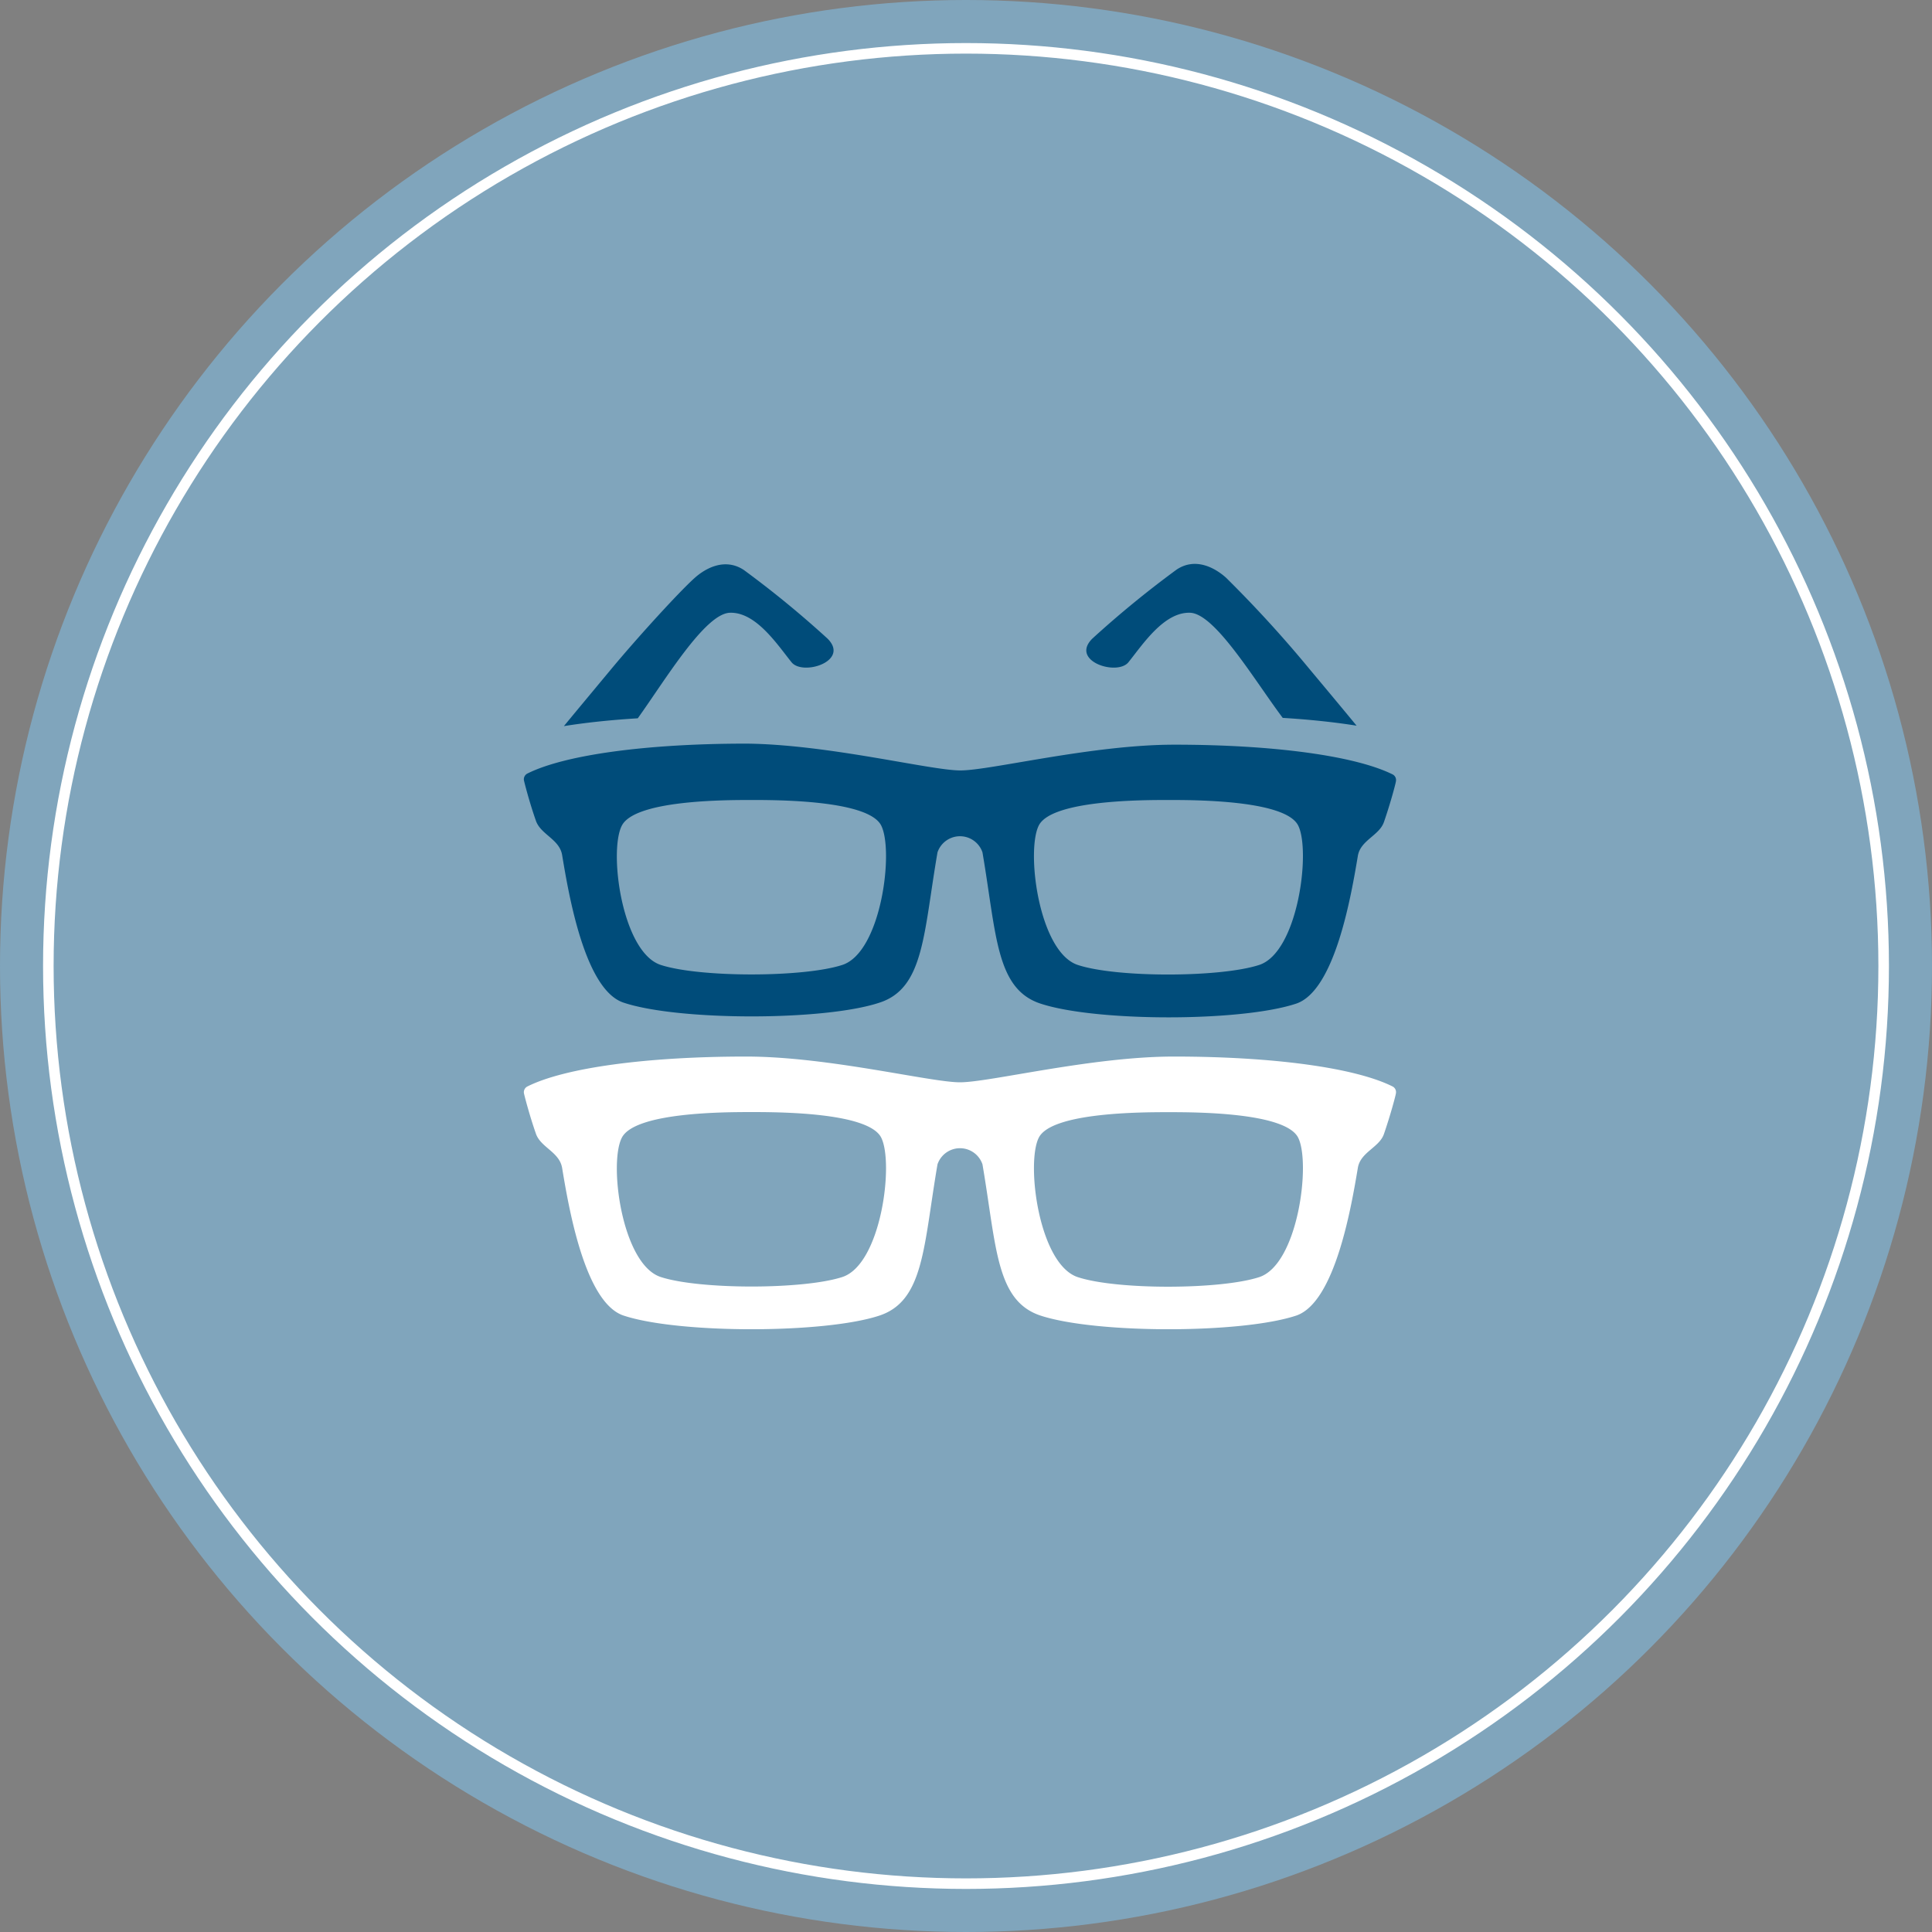 <svg xmlns="http://www.w3.org/2000/svg" viewBox="0 0 183.06 183.06"><rect x="0" y="0" width="183.06" height="183.06" fill="#808080" stroke="none"/><defs><style>.cls-1{fill:#80a5bc;}.cls-2{fill:none;stroke:#fff;stroke-miterlimit:10;}.cls-3{fill:#004c7a;}.cls-4{fill:#fff;}</style></defs><g id="Layer_2" data-name="Layer 2"><g id="Layer_2_copy" data-name="Layer 2 copy"><circle class="cls-1" cx="91.53" cy="91.53" r="91.53"></circle><circle class="cls-2" cx="91.53" cy="91.53" r="86.95"></circle><path class="cls-3" d="M69.15,58.06c2.47-.09,4.49,3,5.85,4.69,1.07,1.32,5.55-.11,3.41-2.24A95.86,95.86,0,0,0,70.47,54c-1.8-1.18-3.64-.15-4.66.77-1.41,1.26-5.2,5.4-7.8,8.51-2.06,2.48-3.52,4.23-4.58,5.52,2.06-.33,4.4-.58,7-.74C63,64.48,66.78,58.15,69.15,58.06Z"></path><path class="cls-3" d="M112.77,58.06c-2.48-.09-4.49,3-5.85,4.69-1.07,1.32-5.56-.11-3.42-2.24a96.13,96.13,0,0,1,8-6.55c1.79-1.18,3.63-.15,4.66.77a114.9,114.9,0,0,1,7.79,8.51c2.07,2.48,3.53,4.23,4.59,5.52-2.06-.33-4.41-.58-7-.74C118.88,64.48,115.14,58.15,112.77,58.06Z"></path><path class="cls-3" d="M132.27,74c0,.15-.53,2.14-1.14,3.89-.44,1.28-2.22,1.72-2.47,3.2-.61,3.63-2.14,12.74-5.83,14-5.19,1.74-19,1.74-24.25,0-4.23-1.4-4.16-6.55-5.49-14.33a2.25,2.25,0,0,0-4.26,0C87.5,88.48,87.56,93.63,83.34,95c-5.2,1.74-19.06,1.74-24.26,0-3.69-1.22-5.21-10.33-5.82-14-.26-1.48-2-1.92-2.47-3.2-.62-1.75-1.13-3.74-1.15-3.89a.61.61,0,0,1,.34-.62c3.54-1.77,11.29-2.83,20.72-2.83C78.48,70.53,88.14,73,91,73s12.48-2.44,20.26-2.44c9.43,0,17.18,1.06,20.72,2.83A.6.6,0,0,1,132.27,74ZM62.61,91.43c3.68,1.2,13.51,1.2,17.2,0s4.91-10.82,3.68-13.22S73.67,75.8,71.21,75.8s-11,0-12.28,2.41S58.93,90.23,62.61,91.43ZM123,78.21c-1.23-2.41-9.83-2.41-12.28-2.41s-11.06,0-12.29,2.41,0,12,3.69,13.22,13.51,1.2,17.19,0S124.22,80.61,123,78.21Z"></path><path class="cls-4" d="M132.27,103.56c0,.15-.53,2.13-1.14,3.89-.44,1.28-2.22,1.71-2.47,3.2-.61,3.63-2.14,12.73-5.83,14-5.19,1.73-19,1.73-24.25,0-4.23-1.41-4.16-6.56-5.49-14.33a2.25,2.25,0,0,0-4.26,0c-1.33,7.77-1.27,12.92-5.49,14.33-5.2,1.73-19.06,1.73-24.26,0-3.69-1.23-5.21-10.33-5.82-14-.26-1.49-2-1.92-2.47-3.2-.62-1.76-1.13-3.74-1.15-3.89a.61.61,0,0,1,.34-.62c3.54-1.77,11.29-2.83,20.72-2.83,7.78,0,17.44,2.44,20.26,2.44s12.48-2.44,20.26-2.44c9.43,0,17.18,1.06,20.72,2.83A.6.6,0,0,1,132.27,103.56ZM62.61,121c3.68,1.2,13.51,1.2,17.2,0s4.91-10.82,3.68-13.22-9.82-2.41-12.28-2.41-11,0-12.28,2.41S58.93,119.81,62.61,121ZM123,107.79c-1.23-2.41-9.83-2.41-12.28-2.41s-11.06,0-12.29,2.41,0,12,3.69,13.22,13.51,1.2,17.19,0S124.22,110.19,123,107.79Z"></path></g></g></svg>